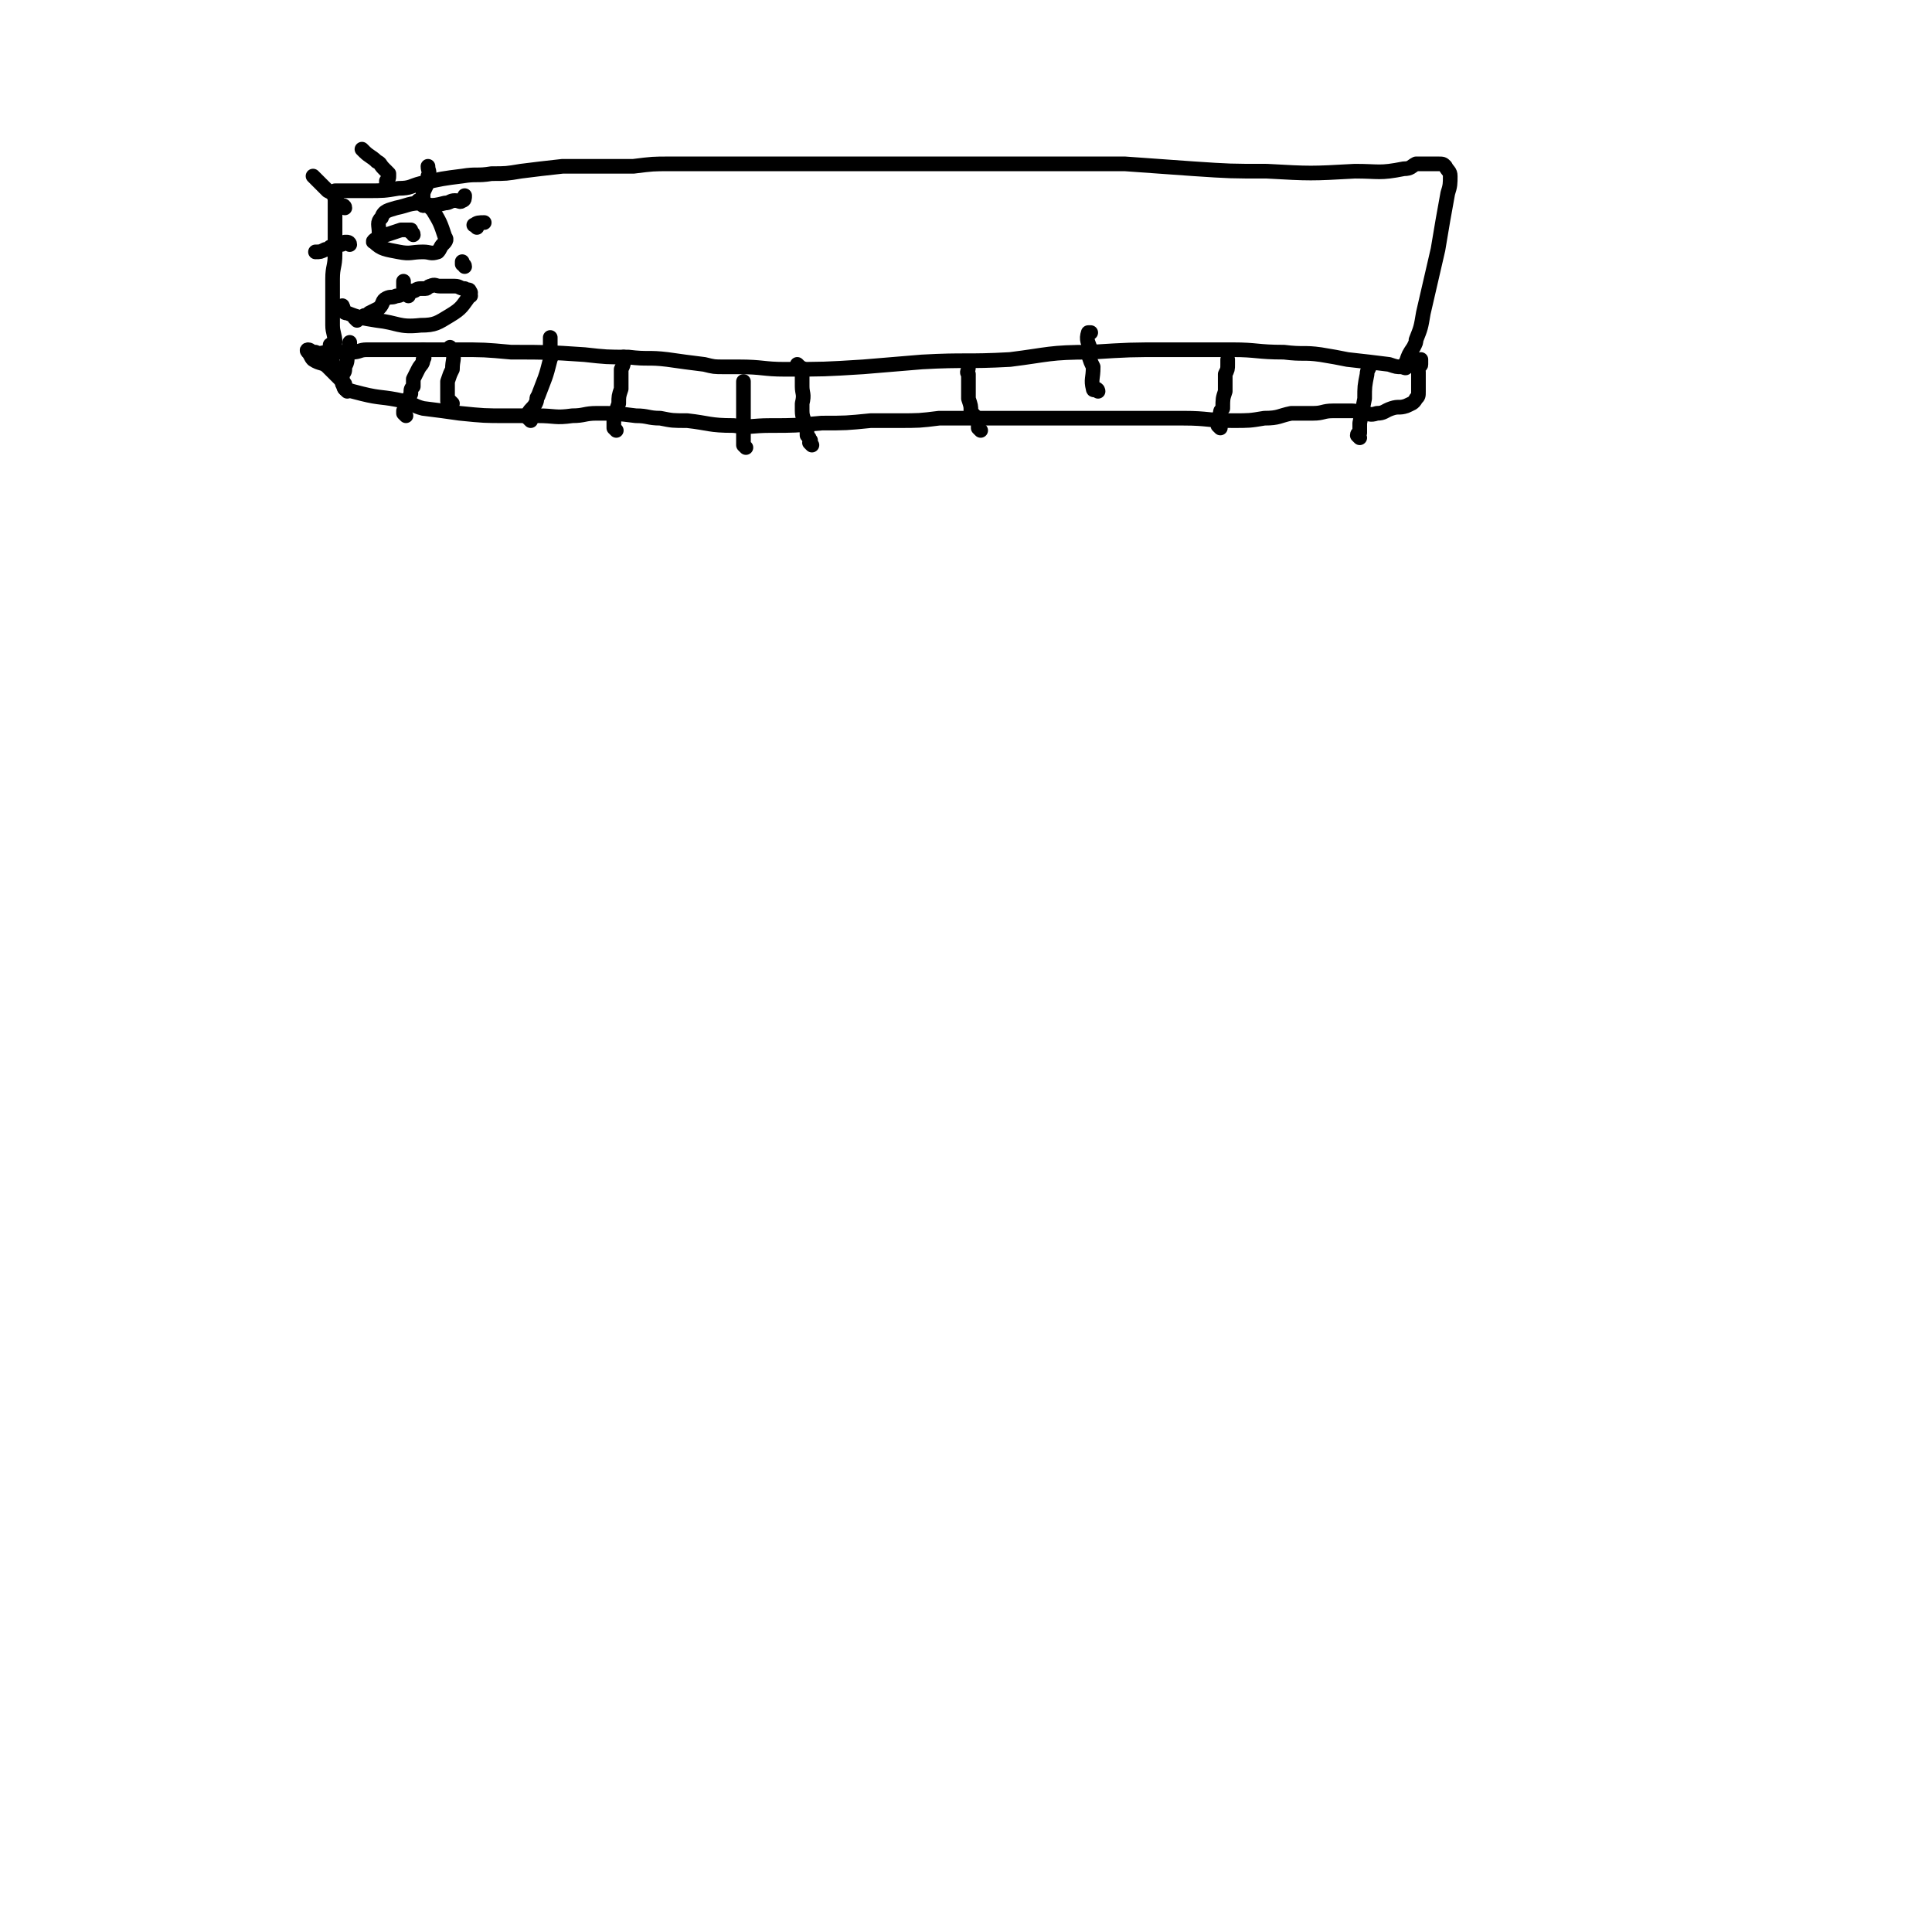 <svg viewBox='0 0 790 790' version='1.1' xmlns='http://www.w3.org/2000/svg' xmlns:xlink='http://www.w3.org/1999/xlink'><g fill='none' stroke='#000000' stroke-width='6' stroke-linecap='round' stroke-linejoin='round'><path d='M136,148c0,0 -1,-1 -1,-1 0,-1 0,-1 0,-1 0,-1 0,-1 0,-1 0,-2 0,-2 0,-3 0,-1 0,-1 0,-1 1,-1 2,0 2,-1 0,-3 -1,-4 -1,-7 0,-5 0,-5 0,-11 0,-4 0,-4 0,-8 0,-5 1,-5 1,-10 0,-3 0,-3 0,-5 0,-4 0,-4 0,-7 0,-4 0,-4 0,-8 0,-2 0,-2 0,-4 0,-1 0,-1 0,-2 0,0 0,0 0,0 2,0 2,0 4,0 2,0 2,0 4,0 3,0 3,0 5,0 7,0 7,0 13,-1 5,0 5,-1 9,-2 9,-2 9,-2 17,-3 6,-1 6,0 12,-1 6,0 6,0 12,-1 8,-1 8,-1 17,-2 8,0 8,0 15,0 7,0 7,0 14,0 8,-1 8,-1 15,-1 13,0 13,0 26,0 9,0 9,0 18,0 11,0 11,0 22,0 15,0 15,0 29,0 10,0 10,0 21,0 4,0 4,0 8,0 12,0 12,0 25,0 10,0 10,0 20,0 9,0 9,0 17,0 14,1 14,1 28,2 15,1 15,1 30,1 18,1 18,1 36,0 10,0 10,1 20,-1 3,0 3,-1 5,-2 1,0 0,0 1,0 0,0 0,0 1,0 1,0 1,0 2,0 1,0 1,0 2,0 2,0 2,0 3,0 2,0 2,0 3,1 1,2 2,2 2,4 0,3 0,4 -1,7 -2,11 -2,11 -4,23 -3,13 -3,13 -6,26 -1,6 -1,6 -3,11 0,1 0,1 -1,3 -2,3 -2,3 -3,6 -1,1 0,1 0,2 0,1 -1,0 -2,0 -2,0 -2,0 -5,-1 -8,-1 -8,-1 -17,-2 -5,-1 -5,-1 -11,-2 -7,-1 -7,0 -15,-1 -11,0 -11,-1 -21,-1 -14,0 -14,0 -27,0 -15,0 -15,0 -31,1 -17,0 -17,1 -33,3 -18,1 -18,0 -36,1 -12,1 -12,1 -24,2 -16,1 -16,1 -32,1 -9,0 -9,-1 -19,-1 -3,0 -3,0 -6,0 -4,0 -4,0 -8,-1 -8,-1 -8,-1 -15,-2 -8,-1 -8,0 -16,-1 -9,0 -9,0 -18,-1 -15,-1 -15,-1 -30,-1 -11,-1 -11,-1 -22,-1 -6,0 -6,0 -12,0 -9,0 -9,0 -17,0 -4,0 -4,0 -8,0 -3,0 -3,1 -6,1 -2,0 -2,0 -4,0 -3,0 -3,0 -6,0 -2,0 -3,1 -5,0 -2,0 -2,-1 -3,-1 -1,0 0,1 0,1 1,1 1,2 2,3 3,2 4,1 6,3 2,2 2,2 3,3 2,2 2,2 4,4 0,1 -1,1 0,2 3,1 3,1 7,2 8,2 8,1 17,3 4,1 4,2 8,3 8,1 8,1 15,2 10,1 10,1 19,1 7,0 7,0 13,0 7,0 7,1 14,0 5,0 5,-1 10,-1 8,0 8,0 16,1 5,0 5,1 10,1 5,1 5,1 11,1 9,1 9,2 19,2 7,1 7,0 15,0 10,0 10,0 21,-1 10,0 10,0 20,-1 3,0 3,0 6,0 2,0 2,0 5,0 9,0 9,0 17,-1 6,0 6,0 11,0 8,0 8,0 15,0 6,0 6,0 11,0 7,0 7,0 14,0 7,0 7,0 13,0 7,0 7,0 13,0 11,0 11,0 23,0 10,0 10,1 20,1 7,0 7,0 13,-1 6,0 6,-1 11,-2 5,0 5,0 9,0 4,0 4,-1 8,-1 4,0 4,0 8,0 2,0 2,1 5,1 2,0 2,1 5,0 3,0 3,-1 6,-2 3,-1 3,0 6,-1 2,-1 3,-1 4,-3 1,-1 1,-1 1,-3 0,-2 0,-2 0,-3 0,-1 0,-1 0,-2 0,-2 0,-2 0,-3 0,-1 -1,-1 0,-2 0,-1 1,0 1,-1 0,-1 0,-1 0,-2 0,0 0,0 0,0 '/><path d='M556,179c0,0 -1,-1 -1,-1 0,-1 1,-1 1,-1 0,0 0,0 0,-1 0,0 0,0 0,-1 0,-1 0,-1 0,-2 1,-5 1,-5 2,-10 0,-5 0,-5 1,-10 0,-1 0,-1 1,-3 0,0 0,0 0,-1 '/><path d='M499,175c0,0 -1,-1 -1,-1 0,-1 1,0 1,-1 0,0 0,0 0,-1 0,-1 -1,-1 0,-3 0,-1 0,-1 1,-2 0,-4 0,-4 1,-7 0,-3 0,-3 0,-7 1,-2 1,-2 1,-4 0,-1 0,-1 0,-2 '/><path d='M449,160c0,0 0,-1 -1,-1 0,0 -1,1 -1,0 -1,-4 0,-4 0,-9 -1,-2 -1,-2 -2,-5 0,-1 1,-1 1,-2 -1,-3 -2,-4 -1,-7 0,0 0,0 1,0 '/><path d='M401,176c0,0 -1,-1 -1,-1 0,-1 0,-1 0,-3 -1,-2 -2,-2 -3,-4 0,-2 0,-2 -1,-5 0,-5 0,-5 0,-10 -1,-1 0,-1 0,-3 0,0 0,0 0,-1 '/><path d='M332,182c0,0 -1,-1 -1,-1 0,-1 1,-1 0,-1 0,-1 0,-1 -1,-2 0,-2 0,-2 -1,-4 0,-3 -1,-3 -1,-6 0,-1 0,-1 0,-3 1,-4 0,-4 0,-7 0,-2 0,-2 0,-5 0,-1 1,-1 0,-2 0,-1 0,0 -1,-1 0,0 0,0 -1,-1 '/><path d='M252,176c0,0 -1,-1 -1,-1 0,-2 0,-3 0,-5 1,-2 1,-2 2,-5 0,-3 0,-3 1,-6 0,-4 0,-4 0,-8 1,-2 1,-2 1,-5 0,0 0,0 0,0 '/><path d='M185,165c0,0 -1,-1 -1,-1 -1,0 -1,0 -1,0 0,0 0,0 0,-1 0,-2 0,-2 0,-4 0,-1 0,-1 0,-3 1,-3 1,-3 2,-5 0,-4 1,-4 0,-7 0,-1 -1,-1 -1,-2 '/><path d='M142,160c0,0 -1,-1 -1,-1 0,-1 0,-1 0,-1 0,-1 -1,-1 -1,-1 0,-1 0,-1 0,-1 0,0 0,0 0,-1 0,-1 0,-1 0,-1 0,-1 0,-1 0,-1 1,-1 1,-1 1,-3 1,-2 1,-2 1,-5 1,-2 1,-2 1,-4 0,-1 0,-1 0,-1 '/><path d='M166,170c0,0 -1,-1 -1,-1 0,-1 0,-1 0,-1 1,-1 1,-1 1,-2 1,-2 1,-3 2,-5 0,-2 0,-2 1,-3 0,-2 0,-2 0,-3 1,-2 1,-2 2,-4 1,-2 2,-2 2,-4 1,-1 0,-1 0,-2 0,-1 0,-1 0,-1 0,0 0,0 0,-1 '/><path d='M217,172c0,0 -1,-1 -1,-1 0,-1 0,-1 0,-1 0,0 0,-1 0,-1 1,-2 2,-2 3,-4 1,-2 0,-2 1,-3 3,-8 3,-7 5,-15 1,-2 0,-3 0,-5 0,-2 0,-2 0,-4 '/><path d='M305,183c0,0 -1,-1 -1,-1 0,-3 0,-3 0,-7 0,-1 0,-1 0,-3 0,-4 0,-4 0,-7 0,-3 0,-3 0,-5 0,-2 0,-2 0,-4 '/><path d='M169,96c0,-1 -1,-1 -1,-1 0,-1 0,-1 0,-1 0,0 0,0 -1,0 -2,0 -2,0 -3,0 -3,1 -3,1 -6,2 -2,0 -2,0 -3,1 -2,1 -3,2 -2,2 3,3 5,3 10,4 5,1 5,0 10,0 3,0 3,1 6,0 1,-1 1,-2 2,-3 1,-1 2,-2 1,-3 -2,-6 -2,-6 -5,-11 -2,-2 -2,-3 -4,-3 -6,0 -6,1 -11,2 -3,1 -5,1 -6,4 -2,2 -1,3 -1,6 '/><path d='M172,83c0,-1 -1,-1 -1,-1 0,0 0,1 1,1 0,0 0,0 1,0 0,0 0,1 0,1 1,0 1,0 1,0 4,0 4,0 8,-1 2,0 2,-1 4,-1 2,0 2,1 3,0 1,0 1,-1 1,-2 '/><path d='M195,93c0,-1 -2,-1 -1,-1 1,-1 2,-1 4,-1 '/><path d='M173,84c0,-1 -1,-1 -1,-1 0,-1 1,-1 1,-2 0,0 0,0 0,-1 0,0 0,-1 0,-1 1,-3 2,-3 2,-7 1,-2 0,-2 0,-4 '/><path d='M159,77c0,-1 -1,-1 -1,-1 0,-1 0,-1 0,-2 1,-1 1,-1 1,-2 0,-1 0,-1 0,-1 -1,-1 -1,-1 -2,-2 -2,-2 -1,-2 -3,-3 -2,-2 -3,-2 -5,-4 -1,-1 -1,-1 -1,-1 '/><path d='M141,85c0,-1 -1,-1 -1,-1 -1,0 -1,0 -1,0 -1,-1 -1,-2 -2,-3 -1,-2 -1,-2 -3,-3 -1,-1 -1,-1 -2,-2 -2,-2 -2,-2 -4,-4 '/><path d='M143,100c0,-1 -1,-1 -1,-1 -1,0 -1,0 -1,0 -1,1 -1,1 -2,1 -2,1 -2,1 -4,1 -1,1 -1,1 -2,1 -2,1 -2,1 -4,1 '/><path d='M167,121c0,0 -1,-1 -1,-1 -1,-1 -1,-2 -1,-3 0,0 0,0 0,0 0,-1 0,-1 0,-2 '/><path d='M190,109c0,-1 -1,-1 -1,-1 0,-1 0,-1 0,-1 '/><path d='M146,131c0,0 -1,-1 -1,-1 0,0 0,0 1,0 1,0 1,0 1,0 1,0 1,0 2,-1 1,0 1,0 2,-1 2,-1 2,-1 4,-2 2,-2 1,-3 3,-4 2,-1 2,0 4,-1 2,0 2,-1 4,-1 0,0 0,0 0,0 1,0 1,-1 2,-1 1,0 1,0 1,0 1,0 1,-1 3,-1 1,0 1,0 2,0 1,0 1,-1 2,-1 2,-1 2,0 4,0 3,0 3,0 6,0 2,0 2,1 4,1 1,1 2,0 2,1 1,1 0,1 0,1 0,1 1,1 0,1 -3,4 -3,5 -8,8 -5,3 -6,4 -12,4 -9,1 -9,-1 -18,-2 -6,-1 -7,-1 -12,-3 -2,0 -1,-1 -2,-3 '/></g>
</svg>